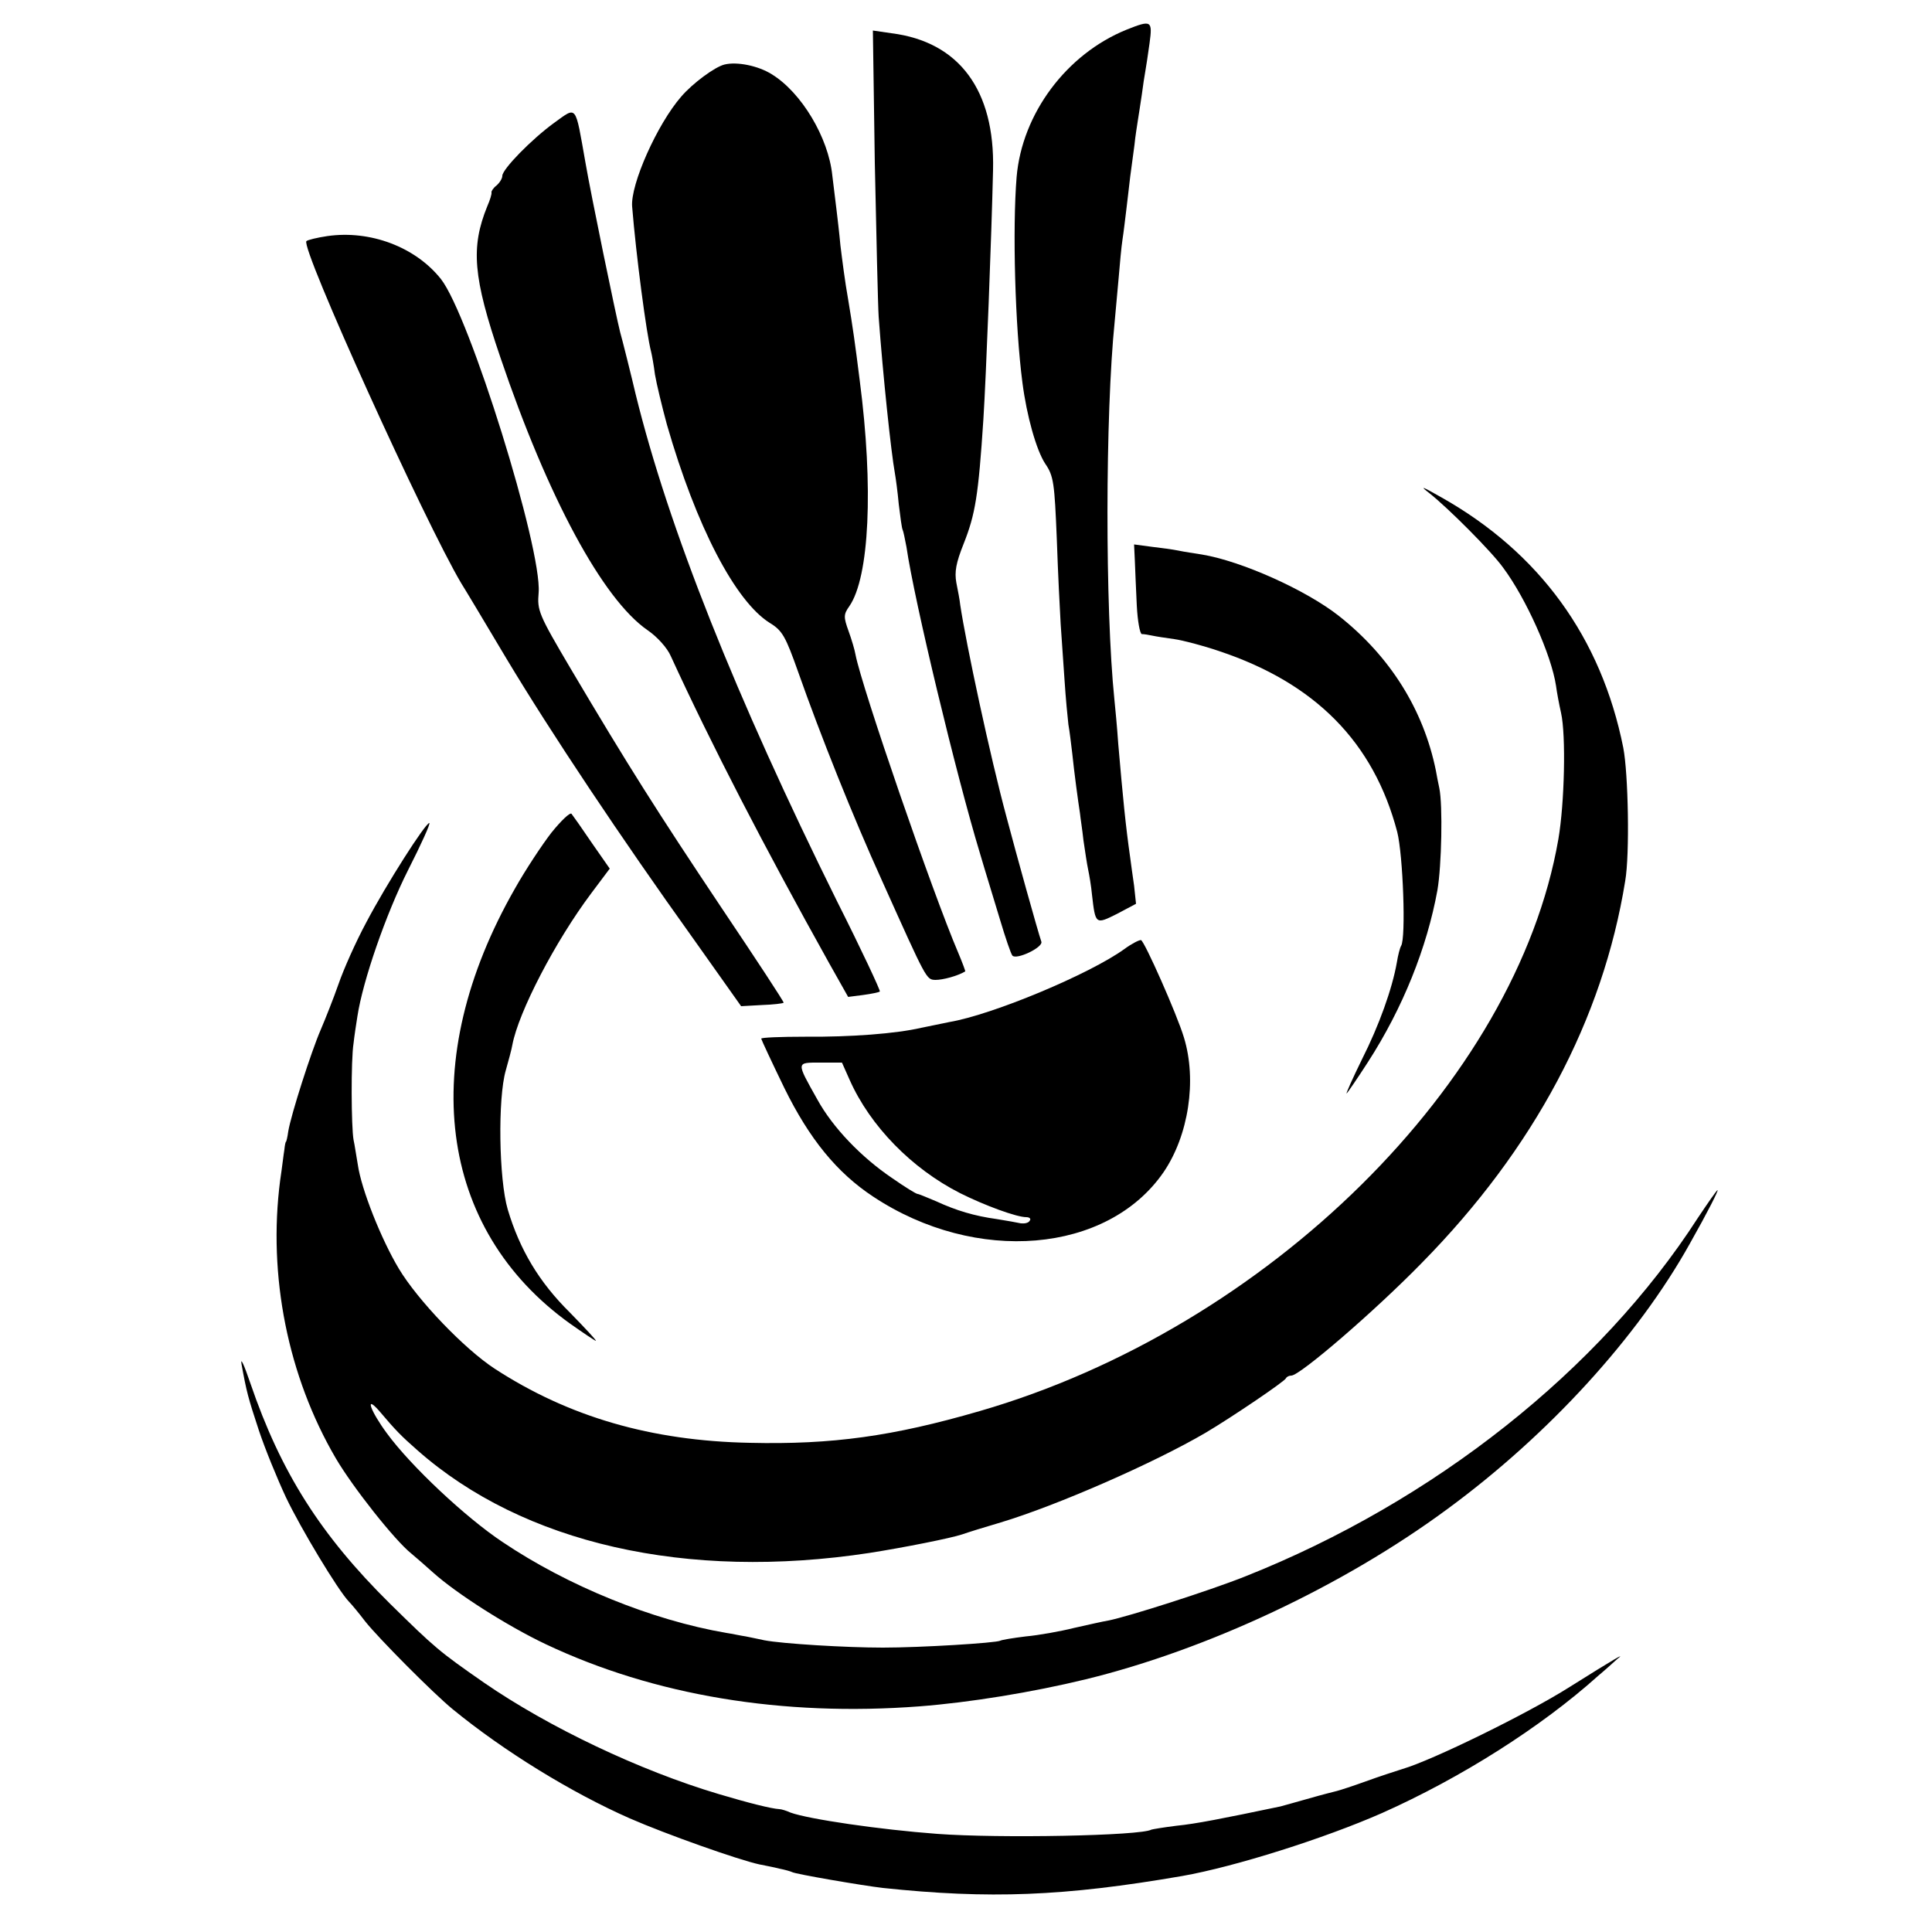 <?xml version="1.0" standalone="no"?>
<!DOCTYPE svg PUBLIC "-//W3C//DTD SVG 20010904//EN"
 "http://www.w3.org/TR/2001/REC-SVG-20010904/DTD/svg10.dtd">
<svg version="1.0" xmlns="http://www.w3.org/2000/svg"
 width="500pt" height="500pt" viewBox="0 0 500 500"
 preserveAspectRatio="xMidYMid meet">
<g transform="translate(0,500) scale(0.1,-0.1)"
fill="#000000" stroke="none">
<path d="M2915 4923 c-155 -63 -270 -217 -284 -381 -11 -134 -4 -387 15 -532
11 -86 36 -175 59 -210 22 -32 24 -50 30 -195 3 -88 8 -187 10 -220 2 -33 7
-98 10 -145 3 -47 8 -98 10 -115 3 -16 7 -50 10 -75 5 -49 15 -123 20 -155 1
-11 6 -42 9 -70 4 -27 9 -61 12 -75 3 -14 8 -43 10 -65 9 -78 9 -78 65 -50
l49 26 -5 47 c-4 26 -8 58 -10 72 -12 84 -19 156 -31 295 -3 44 -8 96 -10 115
-24 234 -24 736 1 980 2 25 7 74 10 110 3 36 7 81 10 100 3 19 7 54 10 78 3
23 7 61 10 85 3 23 8 60 11 82 2 22 7 51 9 65 2 14 7 43 10 65 3 23 7 50 9 60
2 11 7 44 11 73 8 59 5 61 -60 35z"/>
<path d="M2264 4578 c4 -189 8 -368 10 -398 11 -151 32 -350 42 -405 2 -11 7
-47 10 -80 4 -33 8 -63 10 -66 2 -4 6 -24 10 -45 20 -138 129 -591 190 -792
14 -48 38 -125 52 -172 14 -47 28 -88 32 -93 10 -12 80 21 75 36 -9 26 -65
227 -90 322 -42 155 -105 449 -120 550 -1 11 -6 37 -10 57 -5 28 -1 51 19 101
30 76 38 123 51 322 7 110 21 473 25 645 5 207 -88 332 -263 354 l-48 7 5
-343z"/>
<path d="M1875 4833 c-25 -6 -83 -49 -112 -83 -62 -71 -132 -228 -127 -285 10
-124 37 -330 49 -375 2 -8 7 -35 10 -59 4 -24 18 -82 31 -130 76 -264 177
-457 266 -513 33 -20 41 -35 74 -128 57 -162 142 -375 217 -540 116 -258 114
-255 138 -256 19 0 57 10 77 22 1 0 -7 22 -18 48 -66 154 -250 688 -266 772
-2 12 -10 39 -18 61 -13 36 -13 43 2 64 52 75 63 308 27 584 -12 96 -18 138
-30 210 -8 44 -16 107 -20 140 -3 33 -8 74 -10 91 -2 17 -7 57 -11 90 -10 98
-80 215 -157 262 -35 22 -90 33 -122 25z"/>
<path d="M1434 4682 c-59 -43 -134 -120 -134 -137 0 -7 -7 -18 -15 -25 -8 -6
-14 -15 -13 -18 1 -4 -4 -20 -11 -36 -43 -106 -37 -183 34 -391 123 -363 265
-626 381 -706 25 -17 51 -46 60 -67 105 -229 241 -492 410 -795 l49 -87 39 5
c22 3 41 7 43 9 2 2 -47 107 -110 232 -264 533 -437 968 -522 1314 -9 39 -36
147 -40 160 -11 43 -76 358 -90 440 -27 152 -21 145 -81 102z"/>
<path d="M847 4389 c-27 -4 -51 -10 -54 -13 -16 -16 308 -730 401 -886 9 -14
61 -101 117 -195 114 -190 296 -463 483 -724 l124 -175 54 3 c29 1 54 4 56 6
2 1 -71 112 -161 246 -167 250 -240 365 -391 620 -82 139 -86 149 -82 195 9
114 -179 718 -253 812 -66 83 -183 127 -294 111z"/>
<path d="M3700 3723 c47 -37 160 -150 190 -192 59 -79 125 -226 137 -306 2
-16 8 -48 13 -70 13 -58 9 -234 -7 -327 -109 -628 -752 -1264 -1498 -1480
-224 -65 -381 -87 -595 -82 -254 5 -468 67 -660 192 -78 51 -199 177 -248 259
-45 75 -97 205 -106 269 -4 22 -8 51 -11 64 -6 33 -7 207 0 250 2 19 7 51 10
70 14 92 74 265 131 378 34 67 59 122 55 122 -10 0 -111 -158 -163 -257 -27
-50 -59 -122 -72 -160 -13 -37 -34 -90 -46 -118 -24 -55 -77 -220 -84 -263 -2
-15 -5 -27 -6 -27 -1 0 -3 -9 -4 -20 -2 -11 -6 -47 -11 -80 -32 -247 20 -507
144 -719 44 -75 153 -213 196 -247 11 -9 36 -31 55 -48 61 -55 193 -139 292
-186 281 -133 613 -188 968 -161 129 10 290 36 430 70 315 77 665 241 935 440
263 193 493 445 628 687 48 85 75 139 72 139 -2 0 -25 -33 -51 -72 -254 -394
-683 -734 -1172 -928 -93 -37 -303 -104 -354 -114 -13 -2 -52 -11 -88 -19 -36
-9 -92 -19 -125 -22 -33 -4 -63 -9 -66 -11 -11 -6 -206 -18 -304 -18 -96 0
-260 10 -307 19 -13 3 -34 7 -48 10 -14 2 -36 7 -50 9 -193 33 -411 122 -579
235 -95 63 -238 197 -300 282 -42 57 -58 101 -20 58 44 -52 57 -65 99 -102
274 -242 697 -338 1170 -266 89 14 210 38 240 48 14 5 59 19 100 31 146 44
397 154 530 232 66 39 205 133 208 141 2 4 8 7 14 7 22 0 215 166 338 292 290
295 468 629 526 988 12 69 8 278 -5 345 -57 285 -217 505 -471 648 -51 29 -57
31 -30 10z"/>
<path d="M2937 3548 c1 -24 3 -76 5 -115 2 -40 8 -73 13 -74 6 0 18 -2 27 -4
9 -2 35 -6 57 -9 22 -3 75 -17 116 -31 249 -83 400 -236 461 -468 15 -59 23
-275 10 -295 -3 -5 -8 -24 -11 -43 -12 -68 -46 -163 -90 -250 -24 -49 -42 -89
-40 -89 1 0 26 36 55 81 91 141 153 297 180 445 11 64 14 220 5 264 -3 14 -7
34 -9 46 -32 157 -118 295 -251 400 -85 67 -252 142 -355 159 -19 3 -46 7 -60
10 -14 3 -45 7 -70 10 l-45 6 2 -43z"/>
<path d="M1427 2845 c-24 -31 -67 -96 -94 -144 -256 -447 -200 -882 143 -1127
34 -24 64 -44 66 -44 3 0 -28 33 -67 73 -80 79 -130 163 -161 267 -23 78 -26
288 -5 360 7 25 15 54 17 66 16 85 111 268 204 392 l48 64 -46 66 c-25 37 -49
71 -53 76 -4 4 -27 -18 -52 -49z"/>
<path d="M2910 2544 c-90 -65 -341 -170 -453 -189 -18 -4 -50 -10 -73 -15 -65
-15 -181 -24 -301 -23 -62 0 -113 -2 -113 -5 0 -2 27 -60 60 -128 65 -132 136
-219 230 -281 266 -176 606 -147 751 63 65 95 87 238 53 349 -18 60 -102 249
-111 252 -4 1 -24 -9 -43 -23z m-711 -339 c53 -119 160 -229 286 -293 64 -32
146 -62 171 -62 8 0 13 -4 9 -9 -3 -6 -13 -8 -23 -7 -9 2 -37 7 -62 11 -58 8
-105 22 -157 46 -24 10 -45 19 -48 19 -4 0 -33 18 -66 41 -80 54 -154 131
-194 204 -55 98 -55 95 8 95 l56 0 20 -45z"/>
<path d="M625 1470 c13 -72 17 -87 45 -172 16 -48 48 -126 70 -173 38 -80 135
-241 163 -270 7 -7 26 -30 42 -51 34 -43 175 -185 226 -227 133 -109 307 -216
459 -283 94 -41 280 -107 335 -119 14 -3 37 -7 52 -11 15 -3 29 -7 33 -9 8 -5
183 -35 235 -41 275 -29 468 -22 775 31 136 24 367 97 517 163 204 91 411 222
559 355 18 15 40 35 50 44 22 17 -3 3 -124 -73 -107 -68 -356 -190 -432 -212
-19 -6 -62 -20 -95 -32 -33 -12 -67 -23 -75 -25 -8 -2 -40 -10 -71 -19 -31 -9
-65 -18 -75 -21 -153 -32 -219 -45 -269 -50 -33 -4 -62 -9 -65 -10 -27 -16
-395 -23 -555 -11 -148 11 -332 38 -379 55 -11 5 -24 9 -29 9 -20 1 -80 16
-157 39 -205 61 -440 173 -607 288 -118 82 -128 91 -244 205 -179 177 -282
339 -361 570 -16 47 -26 69 -23 50z"/>
</g>
</svg>
